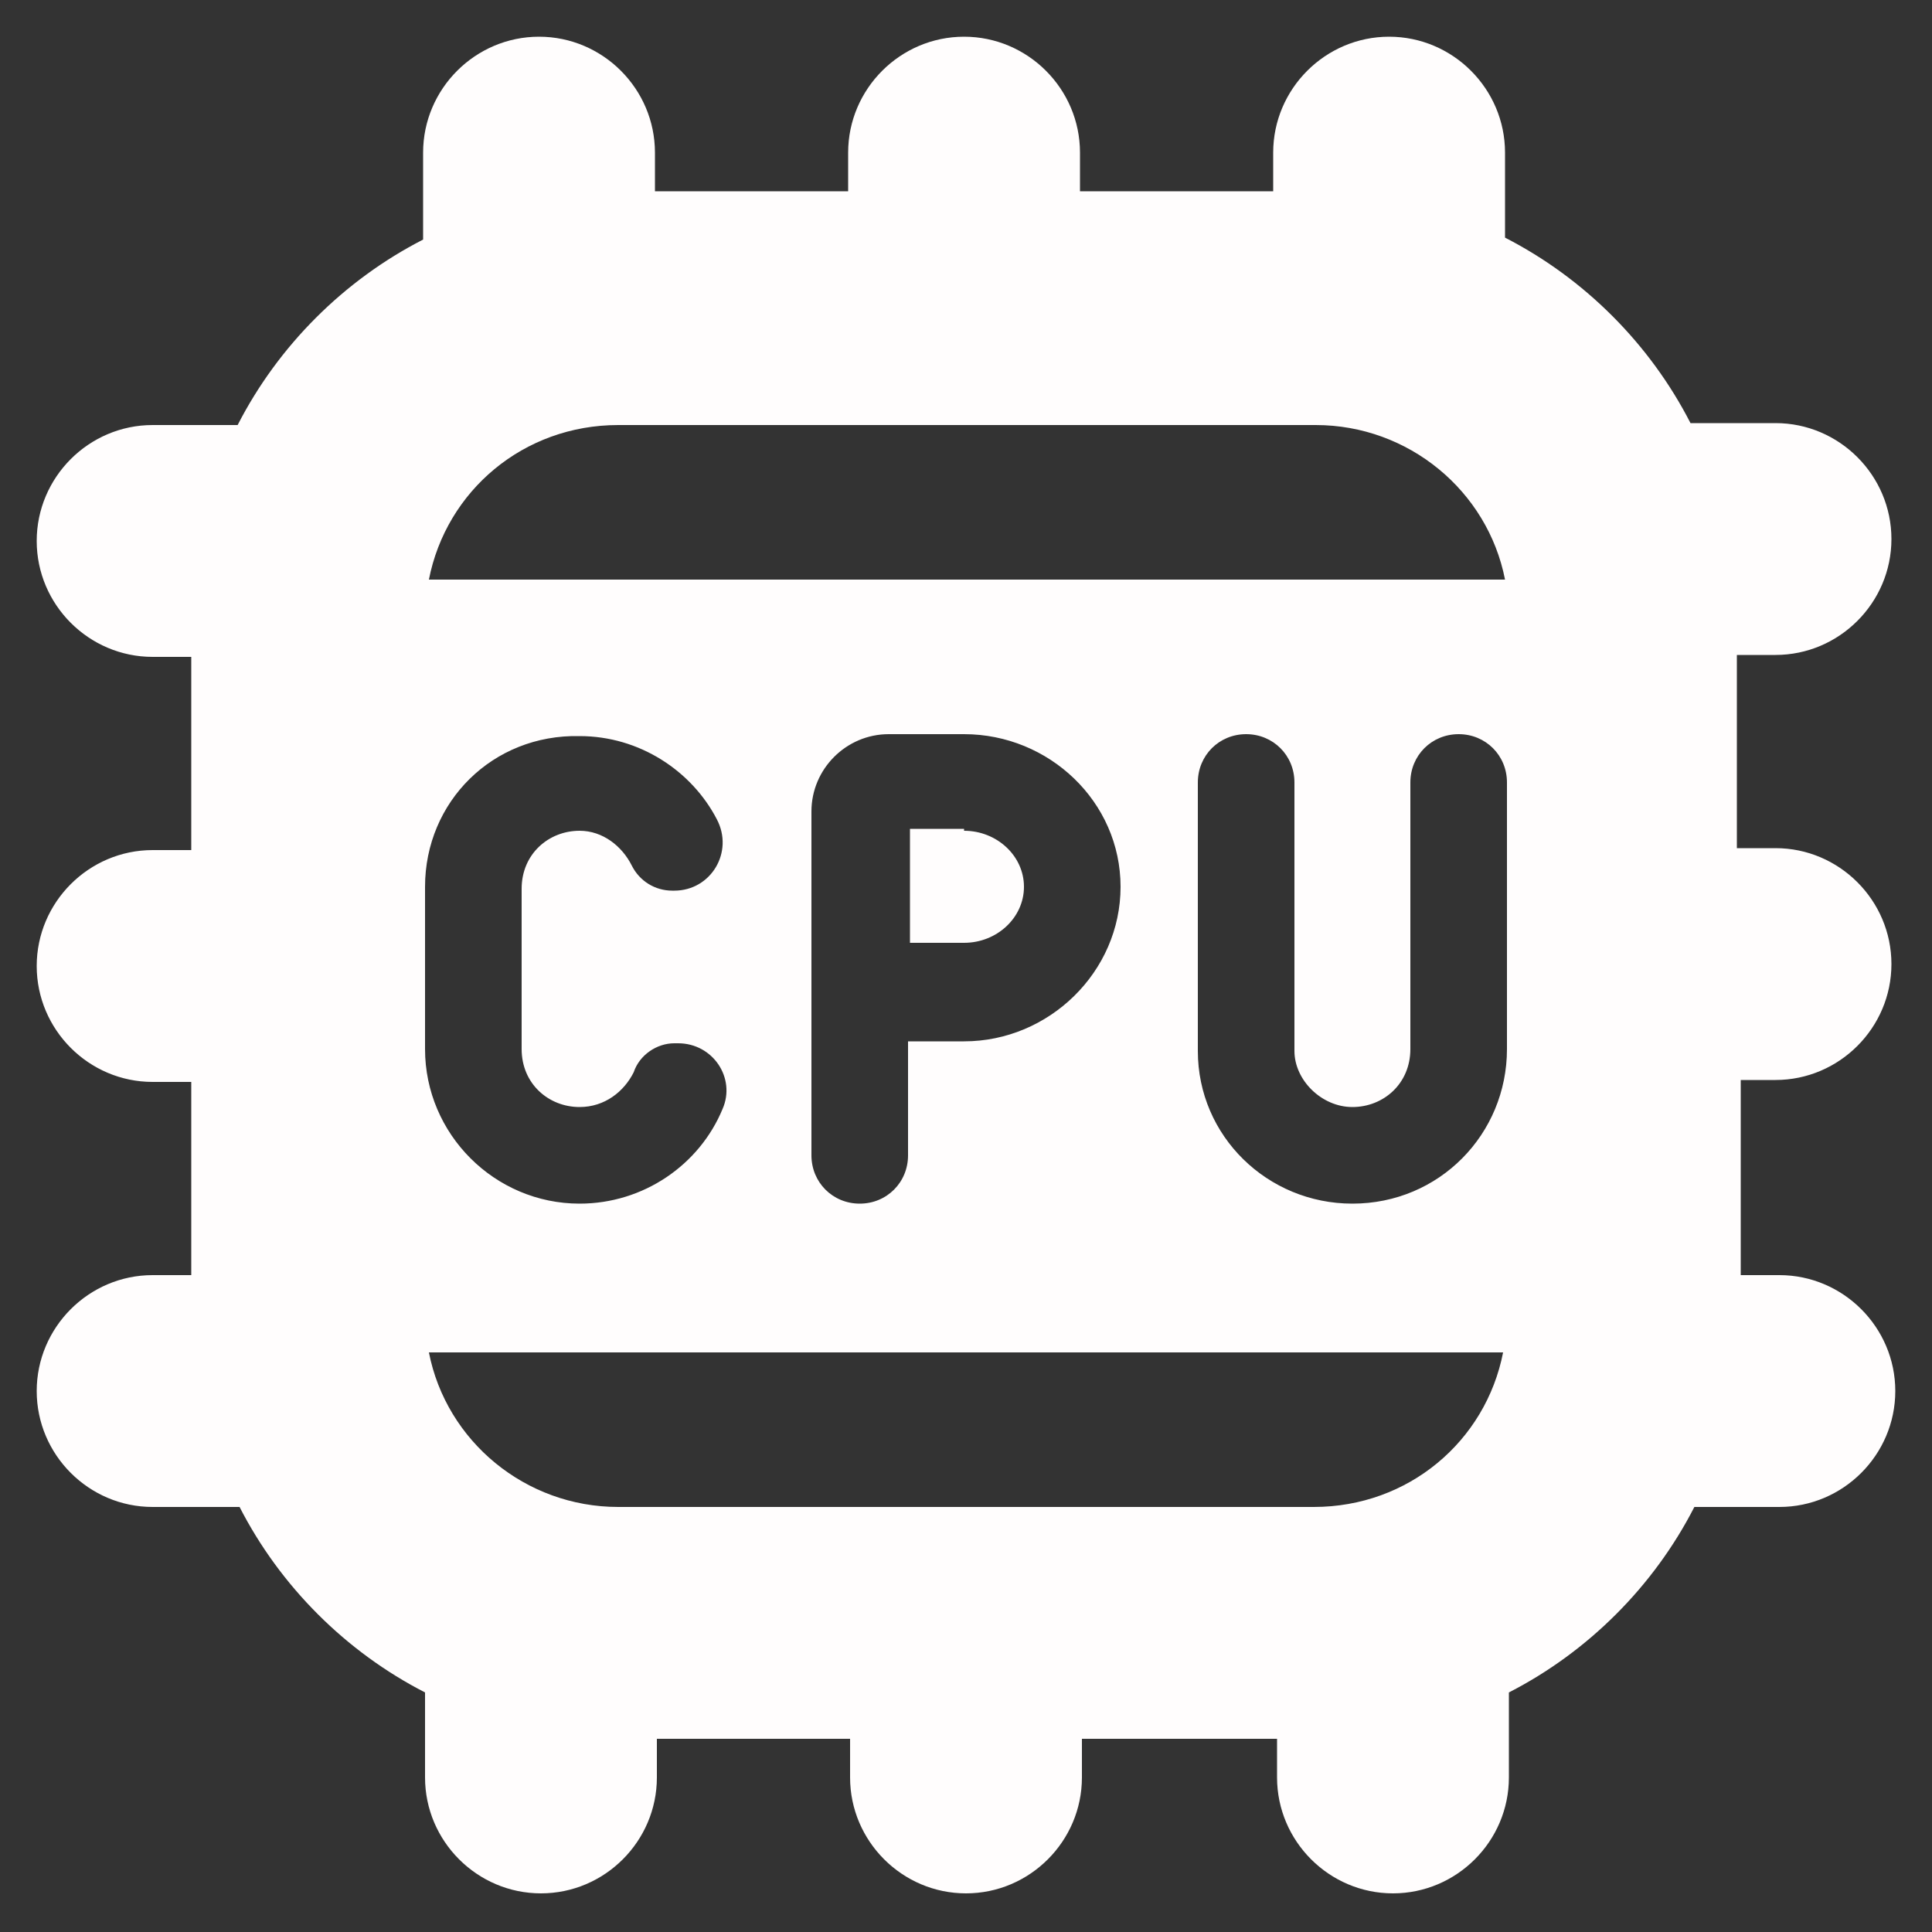 <svg xmlns="http://www.w3.org/2000/svg" xmlns:xlink="http://www.w3.org/1999/xlink" id="Layer_1" x="0px" y="0px" width="100px" height="100px" viewBox="0 0 100 100" style="enable-background:new 0 0 100 100;" xml:space="preserve"><rect x="0" y="0" width="100" height="100" fill="#333333" stroke="none"/><path style="fill:#FFFDFD;" d="M49.9,43c1.7,0,3.1,1.3,3.1,2.9c0,1.6-1.4,2.9-3.1,2.9l-2.8,0l0-5.9H49.9z M90.1,56v10h2 c3.3,0,6,2.7,6,6c0,3.3-2.7,6-6,6h-4.4c-2.1,4.1-5.5,7.5-9.6,9.6v4.4c0,3.3-2.7,6-6,6c-3.3,0-6-2.7-6-6v-2H56v2c0,3.3-2.7,6-6,6 s-6-2.7-6-6v-2H34v2c0,3.3-2.7,6-6,6s-6-2.7-6-6v-4.4c-4.1-2.1-7.5-5.5-9.6-9.6H7.9c-3.3,0-6-2.7-6-6c0-3.3,2.7-6,6-6h2V56h-2 c-3.3,0-6-2.7-6-6s2.7-6,6-6h2V34h-2c-3.3,0-6-2.7-6-6s2.7-6,6-6h4.4c2.1-4.1,5.5-7.5,9.6-9.6V7.9c0-3.3,2.7-6,6-6s6,2.7,6,6v2h10 v-2c0-3.3,2.7-6,6-6s6,2.7,6,6v2h10v-2c0-3.3,2.7-6,6-6c3.3,0,6,2.7,6,6v4.4c4.1,2.1,7.5,5.5,9.6,9.6h4.4c3.3,0,6,2.7,6,6 s-2.7,6-6,6h-2v10h2c3.3,0,6,2.7,6,6s-2.7,6-6,6H90.1z M77.8,70H22.2c0.9,4.6,5,8,9.8,8H68C72.9,78,76.9,74.6,77.8,70z M22.2,30 h55.7c-0.9-4.6-5-8-9.8-8H32C27.1,22,23.1,25.4,22.2,30z M78,54.3V40.5c0-1.4-1.1-2.5-2.5-2.5c-1.4,0-2.5,1.1-2.5,2.5v13.8 c0,1.8-1.4,3-3,3c-1.6,0-3-1.4-3-2.9V40.5c0-1.4-1.1-2.5-2.5-2.5S62,39.1,62,40.5v13.8l0,0v0.1c0,4.4,3.6,7.9,8,7.9 C74.5,62.3,78,58.7,78,54.3z M49.9,38H46c-2.2,0-4,1.8-4,4v17.8c0,1.4,1.1,2.5,2.5,2.5s2.5-1.1,2.5-2.5v-5.9l2.9,0 c4.4,0,8.1-3.6,8.1-8S54.3,38,49.9,38z M22,45.9v8.4c0,4.4,3.6,8,8,8c3.3,0,6.2-2,7.4-4.9c0.7-1.6-0.5-3.4-2.3-3.4h-0.2 c-0.9,0-1.8,0.6-2.1,1.5c-0.5,1-1.5,1.8-2.8,1.8c-1.6,0-3-1.2-3-3V46c0-1.8,1.4-3,3-3c1.2,0,2.2,0.8,2.7,1.8 c0.4,0.8,1.2,1.3,2.1,1.3h0.1c1.9,0,3.1-2,2.2-3.7c-1.3-2.5-4-4.3-7.1-4.3C25.5,38,22,41.5,22,45.9z"></path></svg>